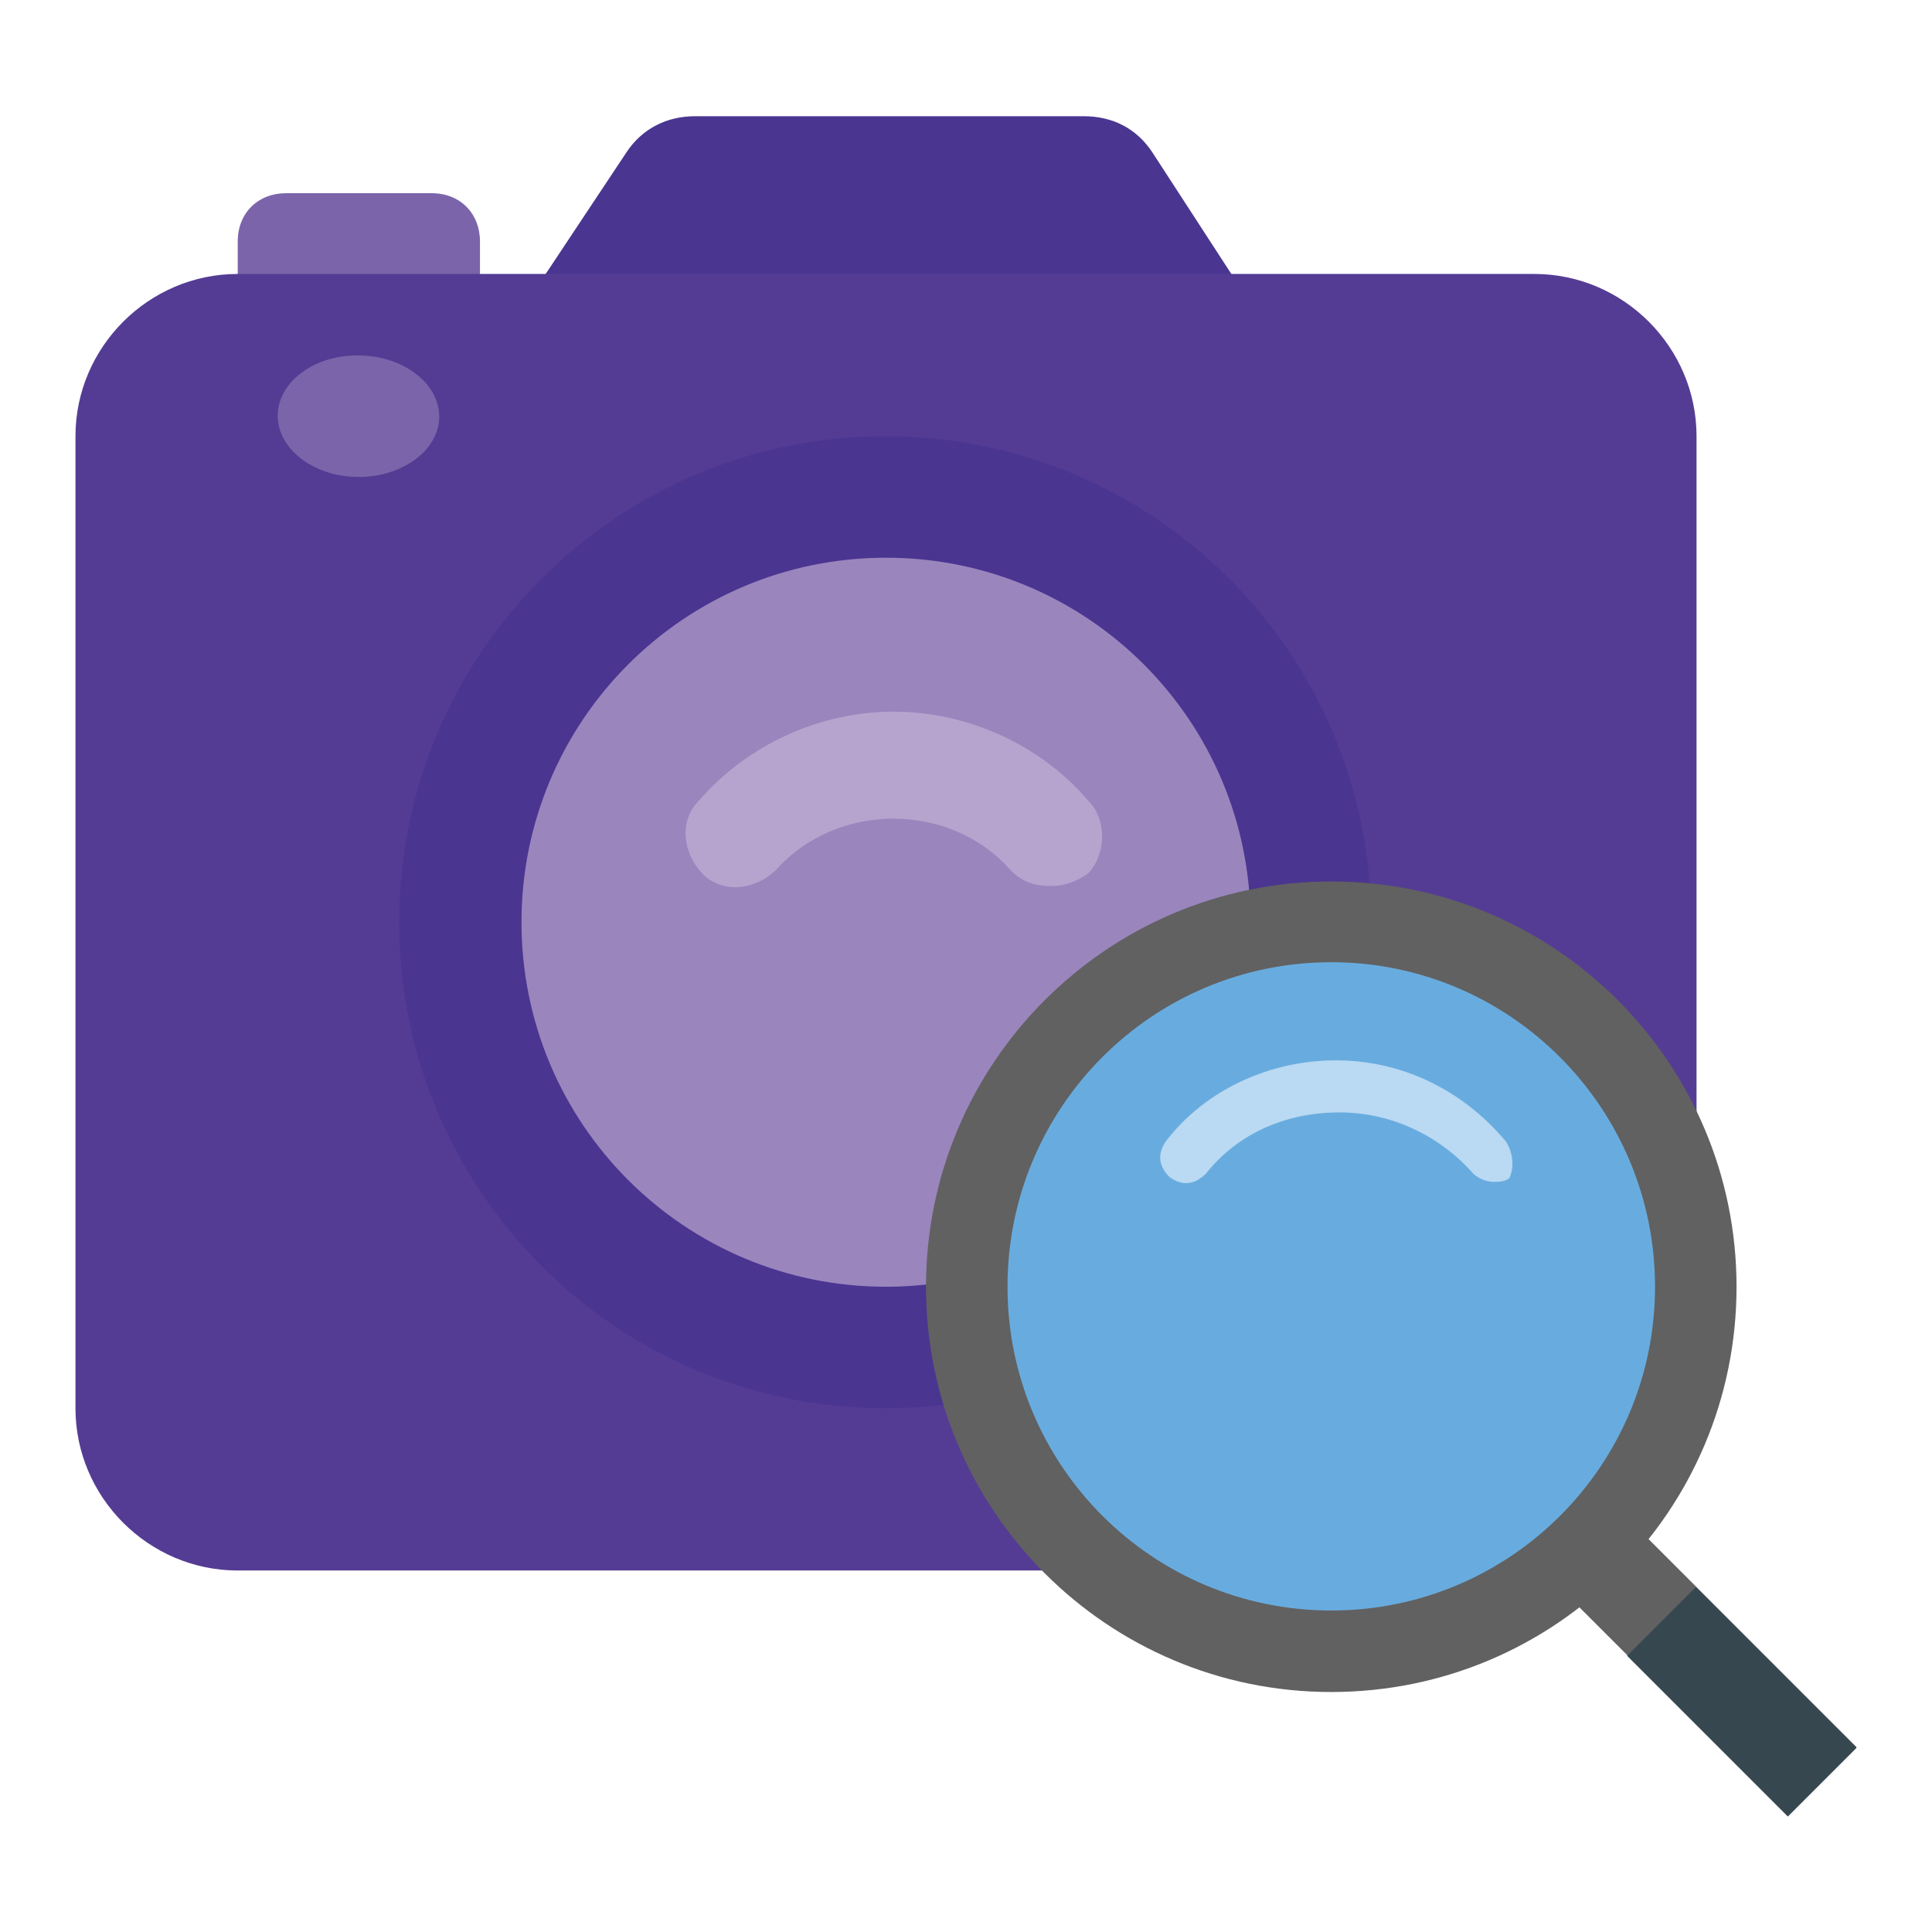 <?xml version="1.0" encoding="utf-8"?>
<!-- Svg Vector Icons : http://www.onlinewebfonts.com/icon -->
<!DOCTYPE svg PUBLIC "-//W3C//DTD SVG 1.1//EN" "http://www.w3.org/Graphics/SVG/1.1/DTD/svg11.dtd">
<svg version="1.1" xmlns="http://www.w3.org/2000/svg" xmlns:xlink="http://www.w3.org/1999/xlink" x="0px" y="0px" viewBox="0 0 256 256" enable-background="new 0 0 256 256" xml:space="preserve">
<g> <path fill="#4a3591" d="M170.5,47.6H64.8L83,20.2c2.1-3.2,5.4-4.8,9.1-4.8h51.5c3.8,0,7,1.6,9.1,4.8L170.5,47.6L170.5,47.6z"/> <path fill="#7c64aa" d="M63.7,41.7H31.5V32c0-3.8,2.7-6.4,6.4-6.4h19.3c3.8,0,6.4,2.7,6.4,6.4V41.7z"/> <path fill="#543c94" d="M203.3,208.1H31.5c-11.8,0-21.5-9.7-21.5-21.5V57.8c0-11.8,9.7-21.5,21.5-21.5h171.8 c11.8,0,21.5,9.7,21.5,21.5v128.8C224.7,198.4,215.1,208.1,203.3,208.1z"/> <path fill="#4a3591" d="M52.9,122.2c0,35.6,28.8,64.4,64.4,64.4c35.6,0,64.4-28.8,64.4-64.4c0-35.6-28.8-64.4-64.4-64.4 C81.8,57.8,52.9,86.6,52.9,122.2L52.9,122.2z"/> <path fill="#9a85bd" d="M69.1,122.2c0,26.7,21.6,48.3,48.3,48.3c26.7,0,48.3-21.6,48.3-48.3l0,0c0-26.7-21.6-48.3-48.3-48.3 C90.7,73.9,69.1,95.5,69.1,122.2z"/> <path fill="#616161" d="M197.4,201.1l9.1-9.1l39.5,39.5l-9.1,9.1L197.4,201.1z"/> <path fill="#616161" d="M122.7,170.5c0,29.6,24,53.7,53.7,53.7s53.7-24,53.7-53.7c0-29.6-24-53.7-53.7-53.7 S122.7,140.9,122.7,170.5z"/> <path fill="#36474f" d="M215.6,219.4l9.1-9.1l21.3,21.3l-9.1,9.1L215.6,219.4z"/> <path fill="#68acdf" d="M133.5,170.5c0,23.7,19.2,42.9,42.9,42.9s42.9-19.2,42.9-42.9c0-23.7-19.2-43-42.9-43 C152.7,127.5,133.5,146.7,133.5,170.5C133.5,170.5,133.5,170.5,133.5,170.5L133.5,170.5z"/> <path fill="#bad9f2" d="M199.5,151.2c-5.9-7-14-10.7-22.5-10.7c-8.6,0-17.2,3.8-22.5,10.7c-1.1,1.6-1.1,3.2,0.5,4.8 c1.6,1.1,3.2,1.1,4.8-0.5c4.3-5.4,10.7-8.1,17.7-8.1s13.4,3.2,17.7,8.1c0.5,0.5,1.6,1.1,2.7,1.1c0.5,0,1.6,0,2.1-0.5 C200.6,154.9,200.6,152.8,199.5,151.2z"/> <path fill="#b7a4ce" d="M144.2,106.1c-6.4-7.5-16.1-11.8-25.8-11.8s-19.3,4.3-25.8,11.8c-2.7,2.7-2.1,7,0.5,9.7 c2.7,2.7,7,2.1,9.7-0.5c8.1-9.1,23.1-9.1,31.1,0c1.6,1.6,3.2,2.1,5.4,2.1c1.6,0,3.2-0.5,4.8-1.6 C146.4,113.6,146.9,108.8,144.2,106.1L144.2,106.1z"/> <path fill="#7c64aa" d="M36.8,55.1c0,4.4,4.8,8.1,10.7,8.1c5.9,0,10.7-3.6,10.7-8c0,0,0,0,0,0c0-4.4-4.8-8.1-10.7-8.1 C41.7,47,36.8,50.6,36.8,55.1C36.8,55.1,36.8,55.1,36.8,55.1z"/></g>
</svg>